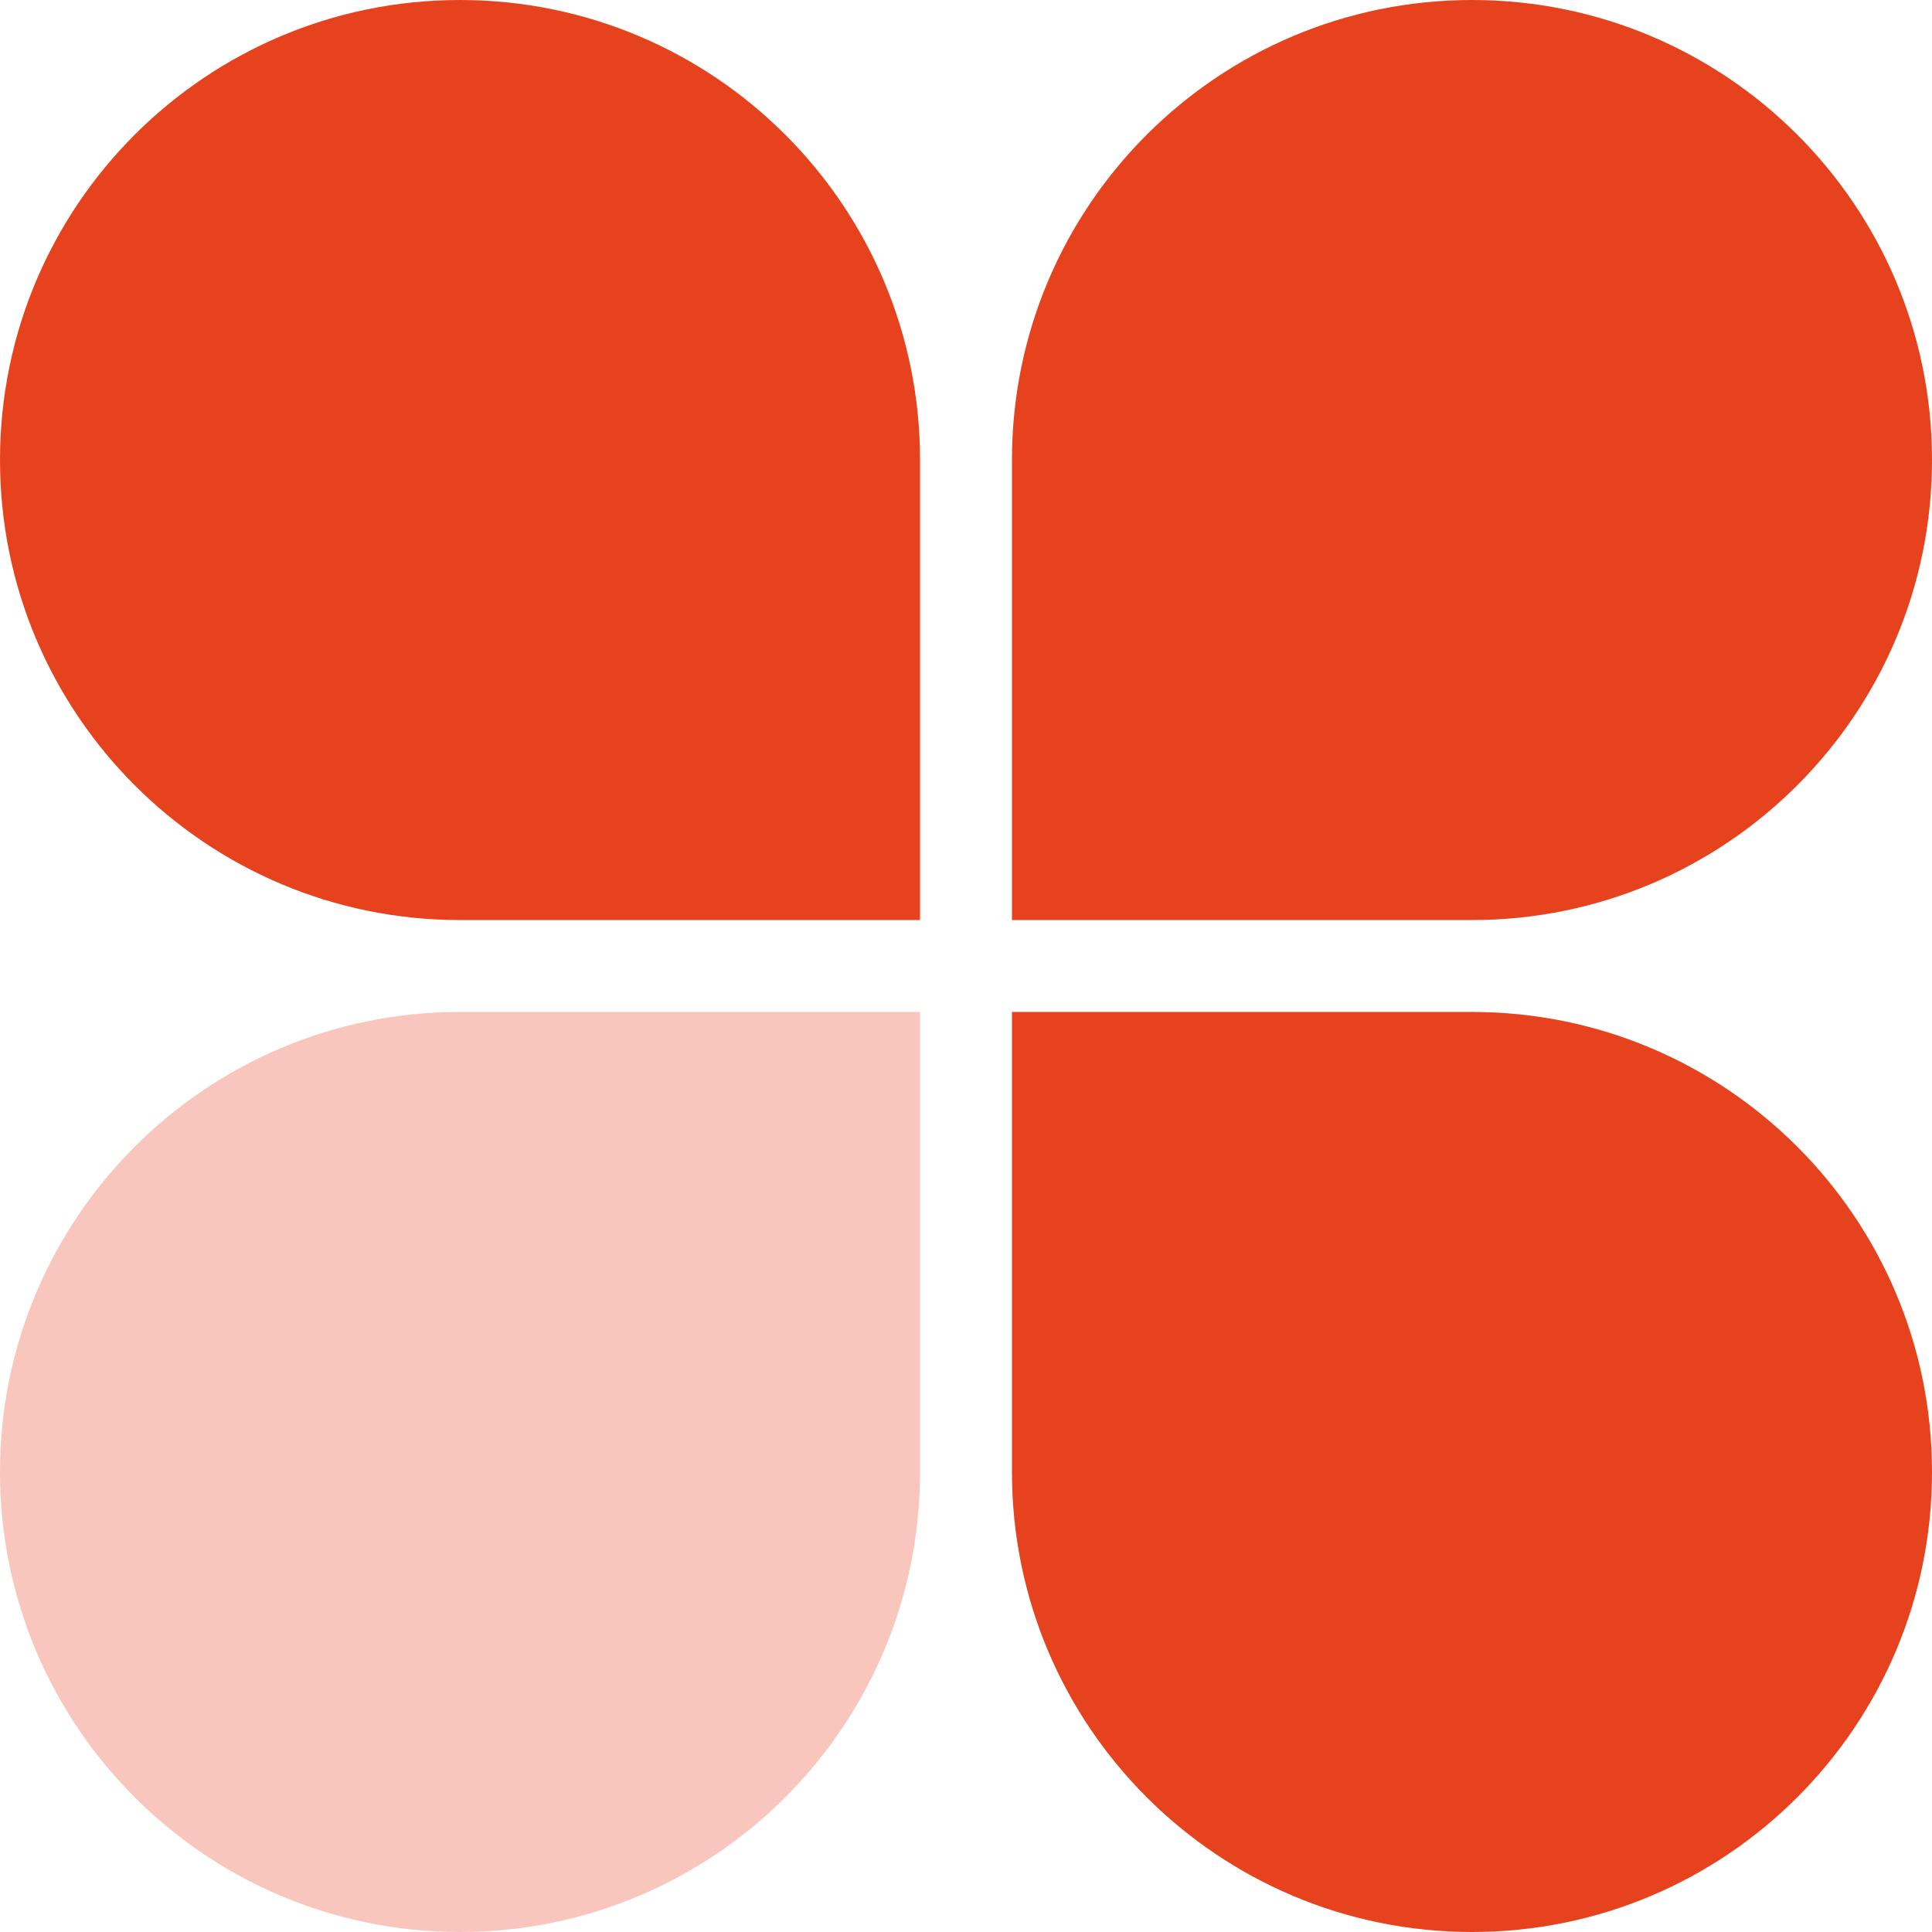 <?xml version="1.0" encoding="UTF-8"?> <svg xmlns="http://www.w3.org/2000/svg" width="14" height="14" viewBox="0 0 14 14" fill="none"><path d="M0 3.333C0 1.492 1.492 0 3.333 0V0C5.174 0 6.667 1.492 6.667 3.333V6.667H3.333C1.492 6.667 0 5.174 0 3.333V3.333Z" fill="#E7421E"></path><path d="M14 3.333C14 1.492 12.508 0 10.667 0V0C8.826 0 7.333 1.492 7.333 3.333V6.667H10.667C12.508 6.667 14 5.174 14 3.333V3.333Z" fill="#E7421E"></path><path d="M14 10.667C14 12.508 12.508 14 10.667 14V14C8.826 14 7.333 12.508 7.333 10.667V7.333H10.667C12.508 7.333 14 8.826 14 10.667V10.667Z" fill="#E7421E"></path><path opacity="0.3" d="M0 10.667C0 12.508 1.492 14 3.333 14V14C5.174 14 6.667 12.508 6.667 10.667V7.333H3.333C1.492 7.333 0 8.826 0 10.667V10.667Z" fill="#E7421E"></path></svg> 